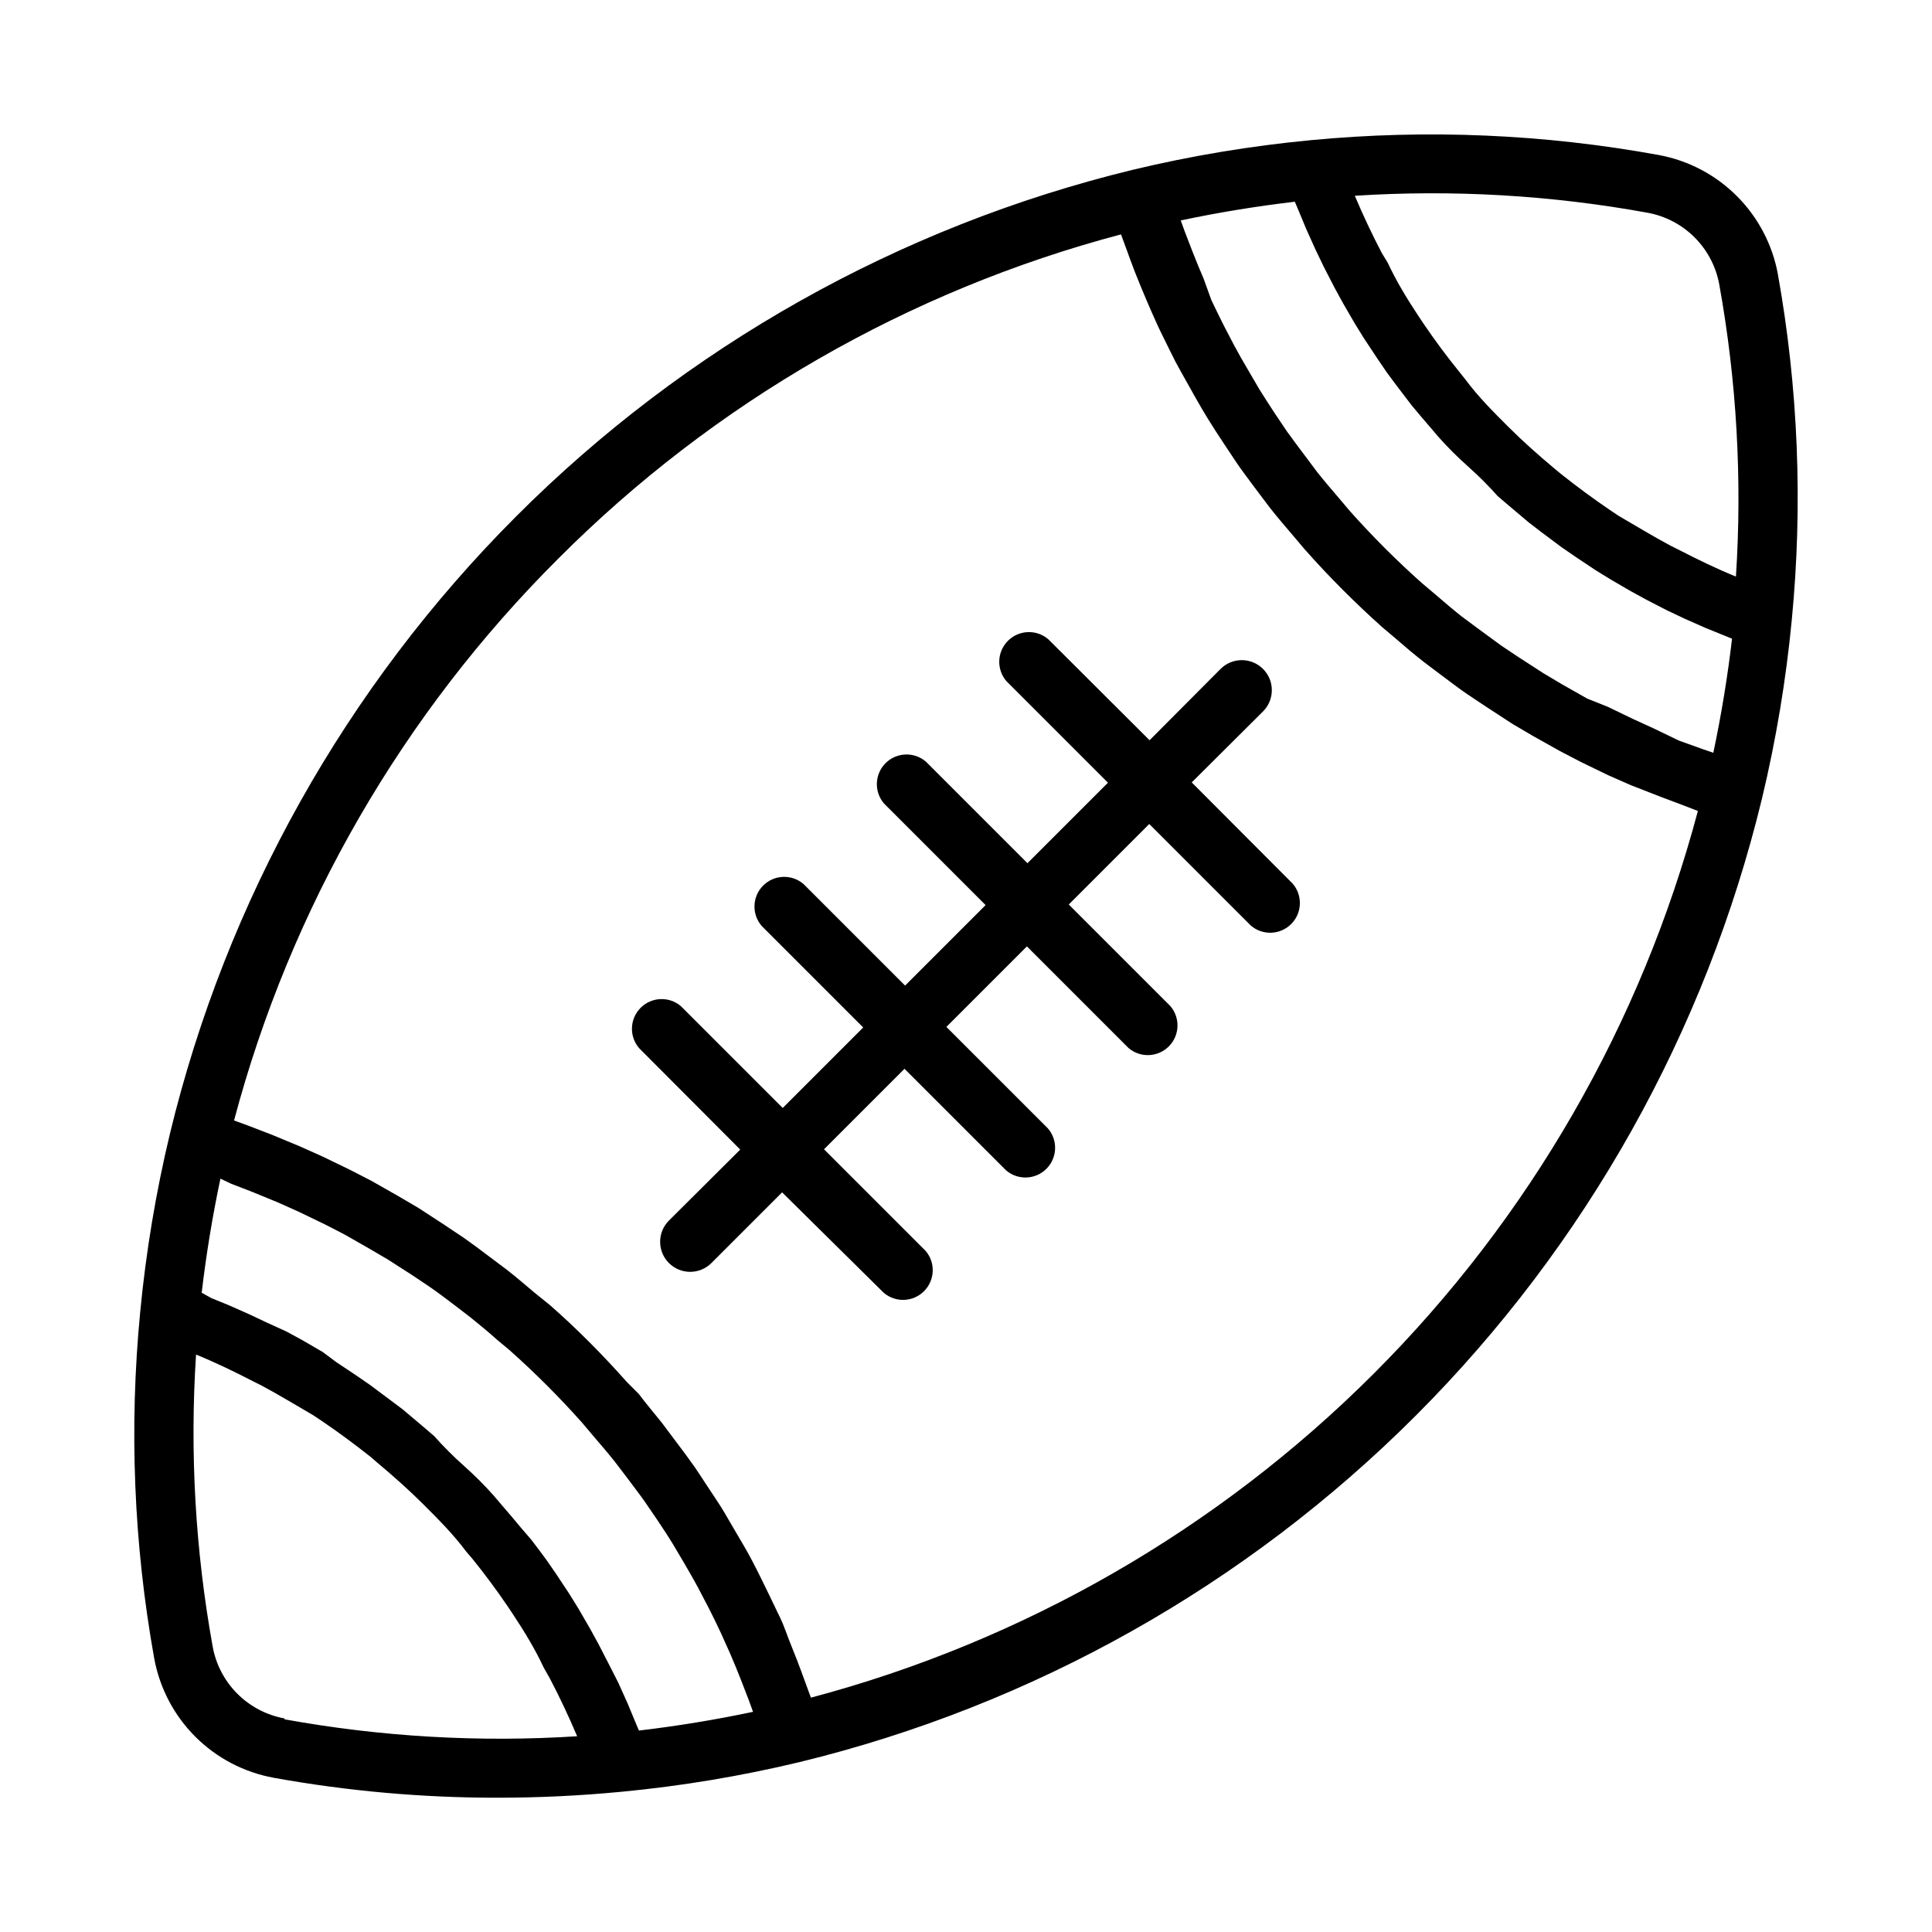 <?xml version="1.0" encoding="UTF-8"?>
<!-- Uploaded to: SVG Repo, www.svgrepo.com, Generator: SVG Repo Mixer Tools -->
<svg fill="#000000" width="800px" height="800px" version="1.1" viewBox="144 144 512 512" xmlns="http://www.w3.org/2000/svg">
 <g>
  <path d="m340.17 448.65-18.895 18.812c-3.109 3.109-3.109 8.148 0 11.258s8.148 3.109 11.258 0l18.734-18.734 26.922 26.605c3.125 2.676 7.781 2.496 10.688-0.41 2.91-2.91 3.09-7.566 0.414-10.688l-26.922-26.922 21.332-21.332 26.922 26.922v-0.004c3.125 2.676 7.781 2.496 10.688-0.41 2.906-2.91 3.086-7.562 0.414-10.688l-26.922-26.922 21.332-21.332 26.922 26.922c3.125 2.672 7.777 2.492 10.688-0.414 2.906-2.906 3.086-7.562 0.41-10.688l-26.922-26.922 21.332-21.332 26.922 26.922h0.004c3.121 2.676 7.777 2.496 10.688-0.414 2.906-2.906 3.086-7.562 0.41-10.688l-26.766-26.844 18.895-18.812c3.109-3.109 3.109-8.148 0-11.258s-8.148-3.109-11.258 0l-18.812 18.895-26.844-26.766c-3.125-2.676-7.781-2.496-10.688 0.414-2.906 2.906-3.086 7.562-0.414 10.684l26.922 26.922-21.332 21.332-26.922-26.922v0.004c-3.125-2.676-7.777-2.496-10.688 0.41-2.906 2.91-3.086 7.566-0.41 10.688l26.922 26.922-21.332 21.332-26.922-26.922-0.004 0.004c-3.121-2.676-7.777-2.496-10.688 0.41-2.906 2.91-3.086 7.562-0.41 10.688l26.922 26.922-21.332 21.332-27.004-27c-3.141-2.652-7.797-2.441-10.684 0.488-2.887 2.93-3.035 7.586-0.336 10.691z"/>
  <path d="m216.58 615.14c19.586 3.531 39.449 5.297 59.352 5.273 10.863 0 21.777-0.523 32.746-1.574h0.004c15.91-1.512 31.691-4.144 47.23-7.871 61.871-15.059 118.4-46.859 163.39-91.918 44.992-45.059 76.707-101.64 91.668-163.53 3.719-15.543 6.352-31.324 7.871-47.234 2.969-30.594 1.723-61.453-3.699-91.707-1.453-7.816-5.242-15.008-10.863-20.625-5.621-5.621-12.809-9.41-20.625-10.863-30.449-5.562-61.523-6.887-92.34-3.938-15.906 1.512-31.691 4.141-47.23 7.871-61.867 15.059-118.4 46.859-163.39 91.918-44.992 45.062-76.707 101.64-91.668 163.53-3.723 15.539-6.352 31.324-7.871 47.23-2.965 30.594-1.723 61.453 3.699 91.711 1.43 7.887 5.231 15.152 10.898 20.824 5.672 5.668 12.938 9.473 20.828 10.898zm-11.336-157.44 5.512 2.125 7.086 2.914 5.434 2.441 6.848 3.305 5.195 2.676 6.613 3.777 4.961 2.914 6.613 4.25 4.566 3.07c2.281 1.574 4.41 3.227 6.613 4.879l4.094 3.148c2.363 1.891 4.723 3.856 7.008 5.902l3.305 2.754c3.359 2.992 6.641 6.086 9.84 9.289 3.203 3.203 6.297 6.481 9.289 9.84l2.992 3.543c1.891 2.203 3.856 4.488 5.668 6.769l3.305 4.328c1.574 2.125 3.227 4.25 4.723 6.375l3.227 4.723c1.418 2.125 2.832 4.25 4.172 6.453l2.992 5.039c1.258 2.203 2.519 4.328 3.699 6.535l2.754 5.273c1.156 2.258 2.258 4.512 3.305 6.769l2.441 5.434c0.996 2.309 1.969 4.672 2.914 7.086 0.707 1.812 1.418 3.621 2.125 5.512l1.023 2.832c-10.078 2.125-20.152 3.777-30.23 4.961l-1.102-2.598-1.891-4.566-2.519-5.59-2.285-4.481-2.832-5.512-2.281-4.172c-1.023-1.812-2.125-3.621-3.148-5.434l-2.441-3.938c-1.18-1.812-2.363-3.543-3.543-5.352l-2.445-3.539c-1.34-1.812-2.676-3.621-4.016-5.352l-2.91-3.387c-1.574-1.891-3.148-3.777-4.801-5.668l-2.281-2.676c-2.414-2.731-5.039-5.352-7.871-7.871-2.832-2.519-5.457-5.144-7.871-7.871l-2.754-2.363-5.59-4.723-3.465-2.598-5.273-3.938-3.777-2.598-5.195-3.465-3.469-2.594-5.273-3.07-4.328-2.363-5.356-2.441-4.488-2.125-5.512-2.441-4.644-1.891-2.516-1.414c1.18-10.078 2.832-20.152 4.961-30.23zm14.168 141.7v0.004c-4.738-0.855-9.102-3.141-12.508-6.543-3.406-3.406-5.688-7.769-6.543-12.508-4.609-25.52-6.09-51.504-4.406-77.383 5.195 2.125 10.234 4.566 15.113 7.086l2.203 1.102c4.723 2.519 9.211 5.273 13.699 7.871l2.363 1.574c4.41 2.992 8.66 6.141 12.832 9.445l1.73 1.496c4.25 3.543 8.5 7.32 12.438 11.258s7.871 7.871 11.258 12.438l1.496 1.73c3.387 4.172 6.535 8.422 9.523 12.832l1.574 2.363c2.914 4.41 5.668 8.973 7.871 13.699l1.73 3.066c2.598 4.961 4.961 9.996 7.164 15.191v0.004c-25.934 1.66-51.973 0.152-77.539-4.488zm369.51-259.14-6.691-3.227-5.512-2.519-6.691-3.227-5.352-2.129-6.535-3.699-5.039-2.992-6.453-4.172-4.723-3.148-6.453-4.723-4.328-3.227c-2.281-1.812-4.566-3.777-6.769-5.668l-3.543-2.992c-3.359-2.992-6.641-6.086-9.84-9.289-3.203-3.203-6.297-6.481-9.289-9.84l-2.992-3.543c-1.891-2.203-3.777-4.41-5.59-6.691l-3.305-4.41c-1.574-2.125-3.148-4.172-4.723-6.375l-3.227-4.801c-1.418-2.125-2.754-4.25-4.094-6.375l-2.992-5.117c-1.258-2.125-2.519-4.328-3.699-6.535l-2.754-5.273c-1.102-2.203-2.203-4.461-3.305-6.769l-2.051-5.668c-0.996-2.309-1.969-4.672-2.914-7.086-0.707-1.812-1.418-3.621-2.125-5.512l-1.023-2.832c9.996-2.125 20.152-3.777 30.23-4.961l1.102 2.598 1.891 4.566 2.519 5.59 2.125 4.41 2.832 5.512 2.281 4.172c1.023 1.812 2.125 3.621 3.148 5.434l2.441 3.938c1.18 1.812 2.363 3.543 3.543 5.352l2.519 3.699c1.34 1.812 2.676 3.621 4.016 5.352l2.519 3.305c1.574 1.891 3.148 3.777 4.801 5.668l2.281 2.676c2.414 2.731 5.039 5.352 7.871 7.871 2.832 2.519 5.457 5.144 7.871 7.871l2.676 2.281 5.59 4.723 3.387 2.598 5.273 3.938 3.777 2.598 5.195 3.465 4.094 2.519 5.273 3.07 4.328 2.363 5.352 2.754 4.488 2.125 5.512 2.441 4.644 1.891 2.519 1.023c-1.18 10.078-2.832 20.152-4.961 30.23l-2.754-0.945zm-8.344-139.89c4.738 0.855 9.105 3.137 12.508 6.543 3.406 3.406 5.688 7.769 6.543 12.508 4.609 25.52 6.09 51.504 4.41 77.383-5.195-2.125-10.234-4.566-15.113-7.086l-2.203-1.102c-4.723-2.519-9.211-5.273-13.699-7.871l-2.363-1.574c-4.41-2.992-8.66-6.141-12.832-9.445l-1.812-1.496c-4.25-3.543-8.5-7.32-12.438-11.258s-7.871-7.871-11.258-12.438l-1.57-1.969c-3.387-4.172-6.535-8.422-9.523-12.832l-1.574-2.363c-2.914-4.41-5.668-8.973-7.871-13.699l-1.578-2.594c-2.598-4.961-4.961-9.996-7.164-15.191v-0.004c25.934-1.672 51.973-0.164 77.539 4.488zm-288.59 91.633c41.219-41.324 92.668-70.961 149.09-85.887 0.473 1.34 0.945 2.519 1.418 3.856 0.473 1.34 1.496 4.094 2.281 6.141 0.789 2.047 2.047 5.039 3.07 7.477 1.023 2.441 1.73 3.938 2.598 5.902 0.867 1.969 2.363 4.879 3.543 7.32 1.18 2.441 1.891 3.777 2.914 5.59 1.023 1.812 2.676 4.801 4.016 7.164 1.34 2.363 2.047 3.543 3.148 5.352 1.102 1.812 2.992 4.723 4.566 7.086 1.574 2.363 2.203 3.305 3.305 4.961 1.102 1.652 3.465 4.723 5.195 7.086l3.387 4.488c1.969 2.519 4.094 4.961 6.219 7.477l3.07 3.621c3.203 3.621 6.535 7.164 9.996 10.629 3.465 3.465 6.926 6.746 10.391 9.844l3.621 3.07c2.441 2.125 4.961 4.25 7.477 6.219l4.488 3.387c2.363 1.73 4.644 3.543 7.086 5.195l4.961 3.305 7.008 4.566 5.352 3.148 7.164 4.016 5.59 2.914 7.32 3.543 5.902 2.598 7.871 3.07 6.062 2.281 3.856 1.496v-0.004c-14.992 56.41-44.629 107.86-85.906 149.12-41.281 41.266-92.738 70.887-149.15 85.859-0.473-1.34-0.945-2.519-1.418-3.856-0.473-1.34-1.496-4.094-2.281-6.141-0.789-2.047-2.047-5.039-3.07-7.871-1.023-2.832-1.73-3.938-2.598-5.824-0.867-1.891-2.363-4.879-3.543-7.32-1.18-2.441-1.891-3.777-2.832-5.59-0.945-1.812-2.676-4.801-4.094-7.164-1.418-2.363-2.047-3.543-3.07-5.273-1.023-1.73-3.07-4.801-4.644-7.164-1.574-2.363-2.125-3.305-3.227-4.879-1.102-1.574-3.465-4.801-5.273-7.164l-3.305-4.41c-2.047-2.598-4.172-5.039-6.297-7.871l-3.152-3.152c-3.203-3.621-6.535-7.164-9.996-10.629-3.465-3.461-6.902-6.691-10.316-9.68l-4.094-3.309c-2.441-2.047-4.801-4.094-7.32-6.062l-4.723-3.543c-2.281-1.73-4.488-3.387-6.848-5.039l-5.195-3.465-6.769-4.41-5.512-3.227-6.926-3.938-5.824-2.992-7.164-3.465-5.984-2.676-7.398-3.07-6.141-2.363-3.856-1.418-0.004 0.012c14.977-56.375 44.641-107.77 85.965-148.94z"/>
 </g>
</svg>